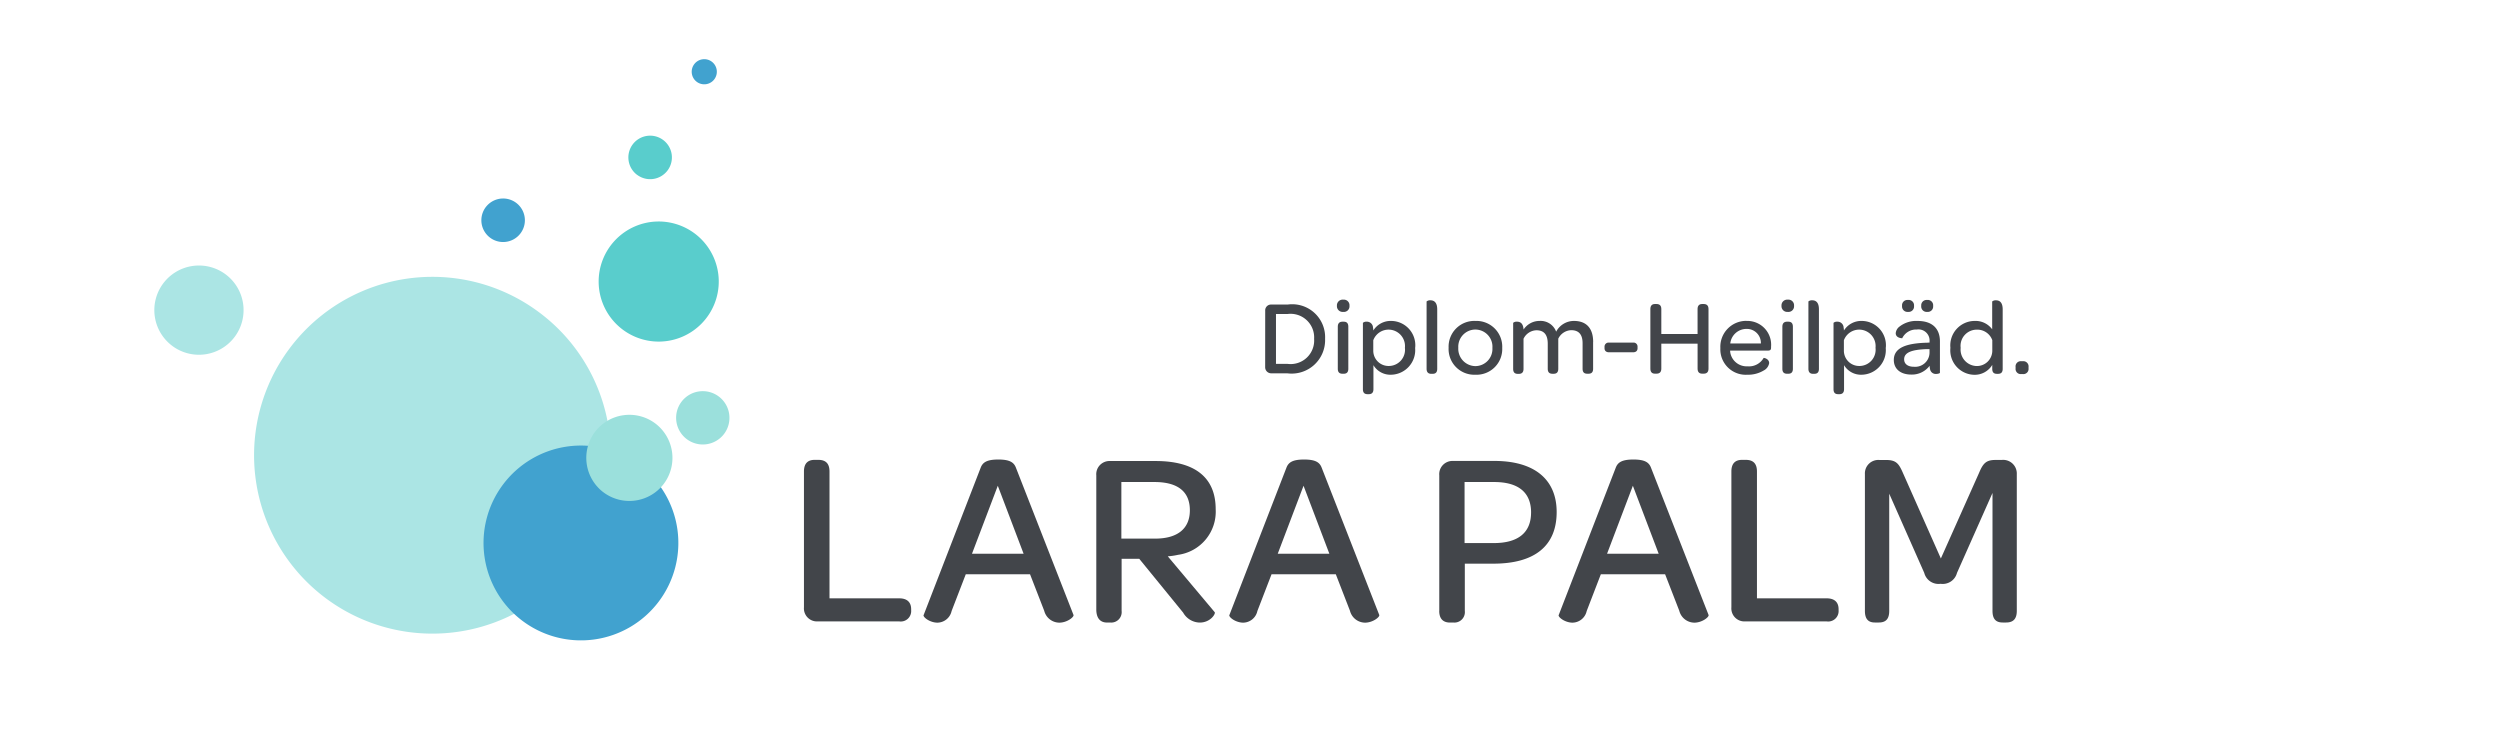 <?xml version="1.0" encoding="UTF-8"?>
<svg xmlns="http://www.w3.org/2000/svg" xmlns:xlink="http://www.w3.org/1999/xlink" width="110" height="33" viewBox="0 0 110 33">
  <rect x="0" y="0" width="110" height="33" fill="#808080" stroke="none"/>
  <defs>
    <clipPath id="clip-path">
      <path id="Pfad_1549" data-name="Pfad 1549" d="M0-85.158H92.385v-31.571H0Z" transform="translate(0 116.729)" fill="none"></path>
    </clipPath>
    <clipPath id="clip-Logo_Palm">
      <rect width="110" height="33"></rect>
    </clipPath>
  </defs>
  <g id="Logo_Palm" clip-path="url(#clip-Logo_Palm)">
    <rect width="110" height="33" fill="#fff"></rect>
    <g id="Gruppe_2972" data-name="Gruppe 2972" transform="translate(3)" clip-path="url(#clip-path)">
      <g id="Gruppe_2940" data-name="Gruppe 2940" transform="translate(52.666 13.4)">
        <path id="Pfad_1517" data-name="Pfad 1517" d="M-5.8-4.075A1.038,1.038,0,0,0-6.968-5.17h-.51v2.194h.505A1.036,1.036,0,0,0-5.8-4.075m-2.152-1.24A.255.255,0,0,1-7.7-5.586h.739A1.449,1.449,0,0,1-5.317-4.08,1.473,1.473,0,0,1-6.982-2.56h-.706a.266.266,0,0,1-.266-.267Z" transform="translate(7.955 5.586)" fill="#42454a"></path>
      </g>
      <g id="Gruppe_2941" data-name="Gruppe 2941" transform="translate(55.825 13.185)">
        <path id="Pfad_1518" data-name="Pfad 1518" d="M-.1-3.217c0-.168.089-.224.211-.224H.157c.122,0,.206.051.206.224V-1.37c0,.168-.084.22-.206.22H.11C-.011-1.15-.1-1.2-.1-1.37ZM.143-4.41a.248.248,0,0,1,.271.271.246.246,0,0,1-.276.267.251.251,0,0,1-.276-.267A.253.253,0,0,1,.143-4.41" transform="translate(0.138 4.41)" fill="#42454a"></path>
      </g>
      <g id="Gruppe_2942" data-name="Gruppe 2942" transform="translate(56.967 14.121)">
        <path id="Pfad_1519" data-name="Pfad 1519" d="M-5-3.192a.724.724,0,0,0-.692-.8.718.718,0,0,0-.7.468v.472a.672.672,0,0,0,.692.659.715.715,0,0,0,.7-.8m.449,0A1.083,1.083,0,0,1-5.614-2.008a.868.868,0,0,1-.771-.421v1.057c0,.168-.089.22-.206.22h-.051c-.122,0-.206-.051-.206-.22V-4.291a.231.231,0,0,1,.168-.051.268.268,0,0,1,.276.257.808.808,0,0,1,.014.131.9.9,0,0,1,.79-.421A1.07,1.07,0,0,1-4.547-3.2" transform="translate(6.849 4.375)" fill="#42454a"></path>
      </g>
      <g id="Gruppe_2943" data-name="Gruppe 2943" transform="translate(59.77 13.213)">
        <path id="Pfad_1520" data-name="Pfad 1520" d="M0-8.125v-2.961a.24.24,0,0,1,.168-.051c.145,0,.3.075.3.4v2.615c0,.168-.084.22-.206.22H.211C.089-7.9,0-7.957,0-8.125" transform="translate(0 11.137)" fill="#42454a"></path>
      </g>
      <g id="Gruppe_2944" data-name="Gruppe 2944" transform="translate(60.739 14.121)">
        <path id="Pfad_1521" data-name="Pfad 1521" d="M-3.18-1.021a.756.756,0,0,0-.753.8A.764.764,0,0,0-3.18.588a.755.755,0,0,0,.748-.8.755.755,0,0,0-.748-.809m0-.379A1.136,1.136,0,0,1-2-.212,1.132,1.132,0,0,1-3.18.967,1.132,1.132,0,0,1-4.359-.222,1.133,1.133,0,0,1-3.176-1.4" transform="translate(4.359 1.4)" fill="#42454a"></path>
      </g>
      <g id="Gruppe_2945" data-name="Gruppe 2945" transform="translate(63.579 14.121)">
        <path id="Pfad_1522" data-name="Pfad 1522" d="M-9.488-2.5v1.179c0,.168-.084.22-.206.22h-.047c-.126,0-.21-.051-.21-.22V-2.442c0-.379-.164-.575-.5-.575a.657.657,0,0,0-.57.374v1.324c0,.168-.084.22-.206.22h-.046c-.122,0-.211-.051-.211-.22v-1.1c0-.4-.164-.594-.5-.594a.651.651,0,0,0-.566.374v1.324c0,.168-.089.22-.206.22H-12.8c-.122,0-.206-.051-.206-.22V-3.34a.231.231,0,0,1,.168-.051c.131,0,.271.056.29.346a.837.837,0,0,1,.7-.379.729.729,0,0,1,.734.472.884.884,0,0,1,.781-.472c.57,0,.847.346.847.926" transform="translate(13.006 3.424)" fill="#42454a"></path>
      </g>
      <g id="Gruppe_2946" data-name="Gruppe 2946" transform="translate(67.599 15.075)">
        <path id="Pfad_1523" data-name="Pfad 1523" d="M0-.492A.178.178,0,0,1,.2-.675H1.253a.175.175,0,0,1,.2.183v.065c0,.108-.065.178-.2.178H.2C.07-.249,0-.319,0-.427Z" transform="translate(0 0.675)" fill="#42454a"></path>
      </g>
      <g id="Gruppe_2947" data-name="Gruppe 2947" transform="translate(69.616 13.382)">
        <path id="Pfad_1524" data-name="Pfad 1524" d="M0-7.671V-10.3c0-.145.071-.22.2-.22H.272c.14,0,.21.075.21.22v1.1H2.077v-1.1c0-.145.071-.22.2-.22h.071c.14,0,.21.075.21.22v2.624c0,.145-.07.22-.21.22H2.278c-.131,0-.2-.075-.2-.22v-1.1H.482v1.1c0,.145-.07.22-.21.22H.2c-.131,0-.2-.075-.2-.22" transform="translate(0 10.515)" fill="#42454a"></path>
      </g>
      <g id="Gruppe_2948" data-name="Gruppe 2948" transform="translate(72.696 14.121)">
        <path id="Pfad_1525" data-name="Pfad 1525" d="M-3.09-.946A.718.718,0,0,0-3.8-.305h1.347A.618.618,0,0,0-3.09-.946m0-.351A1.048,1.048,0,0,1-2.005-.165v.037c0,.1-.033.136-.14.136H-3.806A.5.5,0,0,0-3.8.092.731.731,0,0,0-3.039.7.74.74,0,0,0-2.332.331c.009-.009.243.033.243.229a.45.45,0,0,1-.248.328,1.329,1.329,0,0,1-.711.182A1.118,1.118,0,0,1-4.236-.1,1.14,1.14,0,0,1-3.086-1.3" transform="translate(4.236 1.297)" fill="#42454a"></path>
      </g>
      <g id="Gruppe_2949" data-name="Gruppe 2949" transform="translate(75.386 13.185)">
        <path id="Pfad_1526" data-name="Pfad 1526" d="M-.1-3.217c0-.168.089-.224.211-.224H.157c.122,0,.206.051.206.224V-1.37c0,.168-.084.22-.206.22H.11C-.012-1.15-.1-1.2-.1-1.37ZM.143-4.41a.248.248,0,0,1,.271.271.247.247,0,0,1-.276.267.251.251,0,0,1-.276-.267A.253.253,0,0,1,.143-4.41" transform="translate(0.138 4.41)" fill="#42454a"></path>
      </g>
      <g id="Gruppe_2950" data-name="Gruppe 2950" transform="translate(76.57 13.213)">
        <path id="Pfad_1527" data-name="Pfad 1527" d="M0-8.125v-2.961a.241.241,0,0,1,.168-.051c.145,0,.295.075.295.4v2.615c0,.168-.084.22-.206.22H.211C.089-7.9,0-7.957,0-8.125" transform="translate(0 11.137)" fill="#42454a"></path>
      </g>
      <g id="Gruppe_2951" data-name="Gruppe 2951" transform="translate(77.674 14.121)">
        <path id="Pfad_1528" data-name="Pfad 1528" d="M-5-3.192a.724.724,0,0,0-.692-.8.718.718,0,0,0-.7.468v.472a.672.672,0,0,0,.692.659.715.715,0,0,0,.7-.8m.449,0A1.083,1.083,0,0,1-5.614-2.008a.868.868,0,0,1-.771-.421v1.057c0,.168-.089.22-.206.22h-.051c-.122,0-.206-.051-.206-.22V-4.291a.231.231,0,0,1,.168-.051.268.268,0,0,1,.276.257.808.808,0,0,1,.014.131.9.9,0,0,1,.79-.421A1.07,1.07,0,0,1-4.547-3.2" transform="translate(6.849 4.375)" fill="#42454a"></path>
      </g>
      <g id="Gruppe_2952" data-name="Gruppe 2952" transform="translate(80.328 13.199)">
        <path id="Pfad_1529" data-name="Pfad 1529" d="M-3.256-.706A.235.235,0,0,1-3-.968a.236.236,0,0,1,.267.262.237.237,0,0,1-.262.262.239.239,0,0,1-.262-.262m.365,1.9-.126,0c-.655.024-.991.145-.991.449,0,.2.158.327.425.327a.63.63,0,0,0,.692-.608ZM-4.1-.706A.235.235,0,0,1-3.84-.968a.236.236,0,0,1,.266.262.237.237,0,0,1-.262.262A.239.239,0,0,1-4.1-.706M-2.952.907h.061V.861A.489.489,0,0,0-3.448.332a.681.681,0,0,0-.646.384s-.285,0-.285-.224a.408.408,0,0,1,.154-.28,1.194,1.194,0,0,1,.809-.257c.636,0,.982.327.982.9v1.38c0,.023-.084.051-.168.051a.251.251,0,0,1-.266-.206.688.688,0,0,1-.019-.154.972.972,0,0,1-.809.388c-.481,0-.767-.257-.767-.641,0-.519.5-.744,1.511-.762" transform="translate(4.463 0.968)" fill="#42454a"></path>
      </g>
      <g id="Gruppe_2953" data-name="Gruppe 2953" transform="translate(82.818 13.214)">
        <path id="Pfad_1530" data-name="Pfad 1530" d="M-4.97-4.73a.7.7,0,0,0-.692-.463.713.713,0,0,0-.7.8.724.724,0,0,0,.692.8.677.677,0,0,0,.7-.66Zm-1.843.337A1.076,1.076,0,0,1-5.747-5.577a.909.909,0,0,1,.772.369V-6.433a.24.24,0,0,1,.168-.051c.145,0,.294.075.294.4v2.615c0,.168-.084.22-.206.22h-.047c-.122,0-.206-.051-.206-.22v-.173a.9.9,0,0,1-.791.435A1.076,1.076,0,0,1-6.813-4.394" transform="translate(6.813 6.484)" fill="#42454a"></path>
      </g>
      <g id="Gruppe_2954" data-name="Gruppe 2954" transform="translate(85.686 15.894)">
        <path id="Pfad_1531" data-name="Pfad 1531" d="M0-.694A.228.228,0,0,1,.253-.951H.313a.23.23,0,0,1,.257.257v.056a.228.228,0,0,1-.257.252H.253A.227.227,0,0,1,0-.638Z" transform="translate(0 0.951)" fill="#42454a"></path>
      </g>
      <g id="Gruppe_2955" data-name="Gruppe 2955" transform="translate(32.374 20.238)">
        <path id="Pfad_1532" data-name="Pfad 1532" d="M0-17.5v-5.973c0-.349.164-.513.47-.513H.633c.328,0,.491.164.491.513v5.58H4.193c.338,0,.524.164.524.48v.044a.459.459,0,0,1-.524.491H.6A.573.573,0,0,1,0-17.5" transform="translate(0 23.982)" fill="#42454a"></path>
      </g>
      <g id="Gruppe_2956" data-name="Gruppe 2956" transform="translate(37.636 20.216)">
        <path id="Pfad_1533" data-name="Pfad 1533" d="M-11.877-11.193l-1.136-2.992-1.136,2.992Zm-4.4,2.7,2.511-6.486c.088-.229.262-.36.775-.36s.688.131.776.36L-9.682-8.5c.033.088-.284.339-.623.339a.692.692,0,0,1-.666-.524l-.623-1.605h-2.828l-.623,1.616a.649.649,0,0,1-.623.513c-.328,0-.644-.24-.611-.339" transform="translate(16.28 15.342)" fill="#42454a"></path>
      </g>
      <g id="Gruppe_2957" data-name="Gruppe 2957" transform="translate(45.237 20.281)">
        <path id="Pfad_1534" data-name="Pfad 1534" d="M-6.982-9.219c1.037,0,1.529-.48,1.529-1.245,0-.819-.524-1.245-1.561-1.245H-8.467v2.49ZM-9.57-6.107V-12a.582.582,0,0,1,.6-.633H-6.96c1.725,0,2.643.721,2.643,2.118a1.918,1.918,0,0,1-1.66,2.01,2.963,2.963,0,0,1-.448.065l2.064,2.457c.055.065-.186.458-.655.458a.855.855,0,0,1-.732-.437l-1.933-2.37h-.775v2.293a.459.459,0,0,1-.491.513H-9.1c-.306,0-.47-.207-.47-.579" transform="translate(9.57 12.637)" fill="#42454a"></path>
      </g>
      <g id="Gruppe_2958" data-name="Gruppe 2958" transform="translate(51.089 20.216)">
        <path id="Pfad_1535" data-name="Pfad 1535" d="M-11.877-11.193l-1.136-2.992-1.136,2.992Zm-4.4,2.7,2.511-6.486c.088-.229.262-.36.776-.36s.688.131.775.36L-9.682-8.5c.033.088-.284.339-.623.339a.692.692,0,0,1-.666-.524l-.622-1.605h-2.828l-.623,1.616a.649.649,0,0,1-.623.513c-.328,0-.644-.24-.611-.339" transform="translate(16.28 15.342)" fill="#42454a"></path>
      </g>
      <g id="Gruppe_2959" data-name="Gruppe 2959" transform="translate(60.328 20.281)">
        <path id="Pfad_1536" data-name="Pfad 1536" d="M-10.9-6.127c0-.884-.557-1.343-1.627-1.343h-1.3v2.686h1.288c1.082,0,1.638-.47,1.638-1.343M-14.94-1.8V-7.765a.583.583,0,0,1,.6-.633h1.824c1.747,0,2.741.8,2.741,2.249,0,1.485-.961,2.271-2.785,2.271h-1.256V-1.8a.46.46,0,0,1-.492.513h-.164c-.306,0-.47-.175-.47-.513" transform="translate(14.94 8.398)" fill="#42454a"></path>
      </g>
      <g id="Gruppe_2960" data-name="Gruppe 2960" transform="translate(65.579 20.216)">
        <path id="Pfad_1537" data-name="Pfad 1537" d="M-11.877-11.193l-1.136-2.992-1.136,2.992Zm-4.4,2.7,2.511-6.486c.088-.229.262-.36.775-.36s.688.131.776.36L-9.682-8.5c.033.088-.284.339-.623.339a.692.692,0,0,1-.666-.524l-.623-1.605h-2.828l-.622,1.616a.65.65,0,0,1-.623.513c-.328,0-.644-.24-.611-.339" transform="translate(16.28 15.342)" fill="#42454a"></path>
      </g>
      <g id="Gruppe_2961" data-name="Gruppe 2961" transform="translate(73.181 20.238)">
        <path id="Pfad_1538" data-name="Pfad 1538" d="M0-17.5v-5.973c0-.349.164-.513.47-.513H.633c.328,0,.492.164.492.513v5.58H4.193c.338,0,.524.164.524.48v.044a.459.459,0,0,1-.524.491H.6A.573.573,0,0,1,0-17.5" transform="translate(0 23.982)" fill="#42454a"></path>
      </g>
      <g id="Gruppe_2962" data-name="Gruppe 2962" transform="translate(79.056 20.238)">
        <path id="Pfad_1539" data-name="Pfad 1539" d="M0-1.679A.591.591,0,0,1,.645-2.3H.94c.437,0,.556.164.732.568L3.342,2.033,5.023-1.734c.175-.415.306-.568.721-.568h.273a.6.6,0,0,1,.666.623V4.337c0,.339-.142.513-.47.513H6.061c-.316,0-.447-.174-.447-.513V-.85L4.052,2.667a.649.649,0,0,1-.721.48.648.648,0,0,1-.72-.48L1.07-.817V4.337c0,.339-.131.513-.458.513H.437C.131,4.85,0,4.676,0,4.337Z" transform="translate(0 2.302)" fill="#42454a"></path>
      </g>
      <g id="Gruppe_2963" data-name="Gruppe 2963" transform="translate(8.179 12.181)">
        <path id="Pfad_1540" data-name="Pfad 1540" d="M-42.332-20.782a4.275,4.275,0,0,0-4.415,1.587,4.277,4.277,0,0,0,.285,5.471,7.848,7.848,0,0,1-8.428-.636,7.851,7.851,0,0,1-1.564-10.99,7.842,7.842,0,0,1,10.986-1.564,7.818,7.818,0,0,1,3.135,6.131" transform="translate(58.026 28.487)" fill="#abe5e4"></path>
      </g>
      <g id="Gruppe_2964" data-name="Gruppe 2964" transform="translate(27.439 2.605)">
        <path id="Pfad_1541" data-name="Pfad 1541" d="M-.6-2.684a.553.553,0,0,1-.11-.774.552.552,0,0,1,.774-.11.553.553,0,0,1,.11.774.553.553,0,0,1-.774.11" transform="translate(0.817 3.678)" fill="#41a2cf"></path>
      </g>
      <g id="Gruppe_2965" data-name="Gruppe 2965" transform="translate(3.791 11.683)">
        <path id="Pfad_1542" data-name="Pfad 1542" d="M-2.117-9.532a1.963,1.963,0,0,1-.392-2.749A1.964,1.964,0,0,1,.24-12.672,1.963,1.963,0,0,1,.631-9.924a1.963,1.963,0,0,1-2.749.392" transform="translate(2.902 13.065)" fill="#abe5e4"></path>
      </g>
      <g id="Gruppe_2966" data-name="Gruppe 2966" transform="translate(26.749 17.212)">
        <path id="Pfad_1543" data-name="Pfad 1543" d="M-1.265-5.7A1.174,1.174,0,0,1-1.5-7.341,1.173,1.173,0,0,1,.144-7.575,1.174,1.174,0,0,1,.378-5.932,1.174,1.174,0,0,1-1.265-5.7" transform="translate(1.734 7.81)" fill="#9be0dc"></path>
      </g>
      <g id="Gruppe_2967" data-name="Gruppe 2967" transform="translate(24.648 5.969)">
        <path id="Pfad_1544" data-name="Pfad 1544" d="M-1.033-4.649A.958.958,0,0,1-1.224-5.99.958.958,0,0,1,.117-6.181.957.957,0,0,1,.308-4.841a.957.957,0,0,1-1.34.191" transform="translate(1.416 6.373)" fill="#59cdcc"></path>
      </g>
      <g id="Gruppe_2968" data-name="Gruppe 2968" transform="translate(18.18 8.734)">
        <path id="Pfad_1545" data-name="Pfad 1545" d="M-2.622-5.166a.958.958,0,0,0,.943-.972.958.958,0,0,0-.972-.943.958.958,0,0,0-.943.972.958.958,0,0,0,.972.943" transform="translate(3.594 7.081)" fill="#41a2cf"></path>
      </g>
      <g id="Gruppe_2969" data-name="Gruppe 2969" transform="translate(23.341 9.742)">
        <path id="Pfad_1546" data-name="Pfad 1546" d="M-7.239-14.263a2.644,2.644,0,0,0,2.6-2.684,2.644,2.644,0,0,0-2.684-2.6,2.644,2.644,0,0,0-2.6,2.684,2.644,2.644,0,0,0,2.684,2.6" transform="translate(9.923 19.551)" fill="#59cdcc"></path>
      </g>
      <g id="Gruppe_2970" data-name="Gruppe 2970" transform="translate(18.276 19.61)">
        <path id="Pfad_1547" data-name="Pfad 1547" d="M-4.62-20.8a4.284,4.284,0,0,1-.855-6,4.284,4.284,0,0,1,6-.855,4.284,4.284,0,0,1,.855,6,4.284,4.284,0,0,1-6,.855" transform="translate(6.333 28.508)" fill="#41a2cf"></path>
      </g>
      <g id="Gruppe_2971" data-name="Gruppe 2971" transform="translate(22.796 18.25)">
        <path id="Pfad_1548" data-name="Pfad 1548" d="M-2.046-9.208a1.9,1.9,0,0,1-.379-2.655,1.9,1.9,0,0,1,2.656-.379A1.9,1.9,0,0,1,.61-9.587a1.9,1.9,0,0,1-2.655.379" transform="translate(2.804 12.622)" fill="#9be0dc"></path>
      </g>
    </g>
  </g>
</svg>
